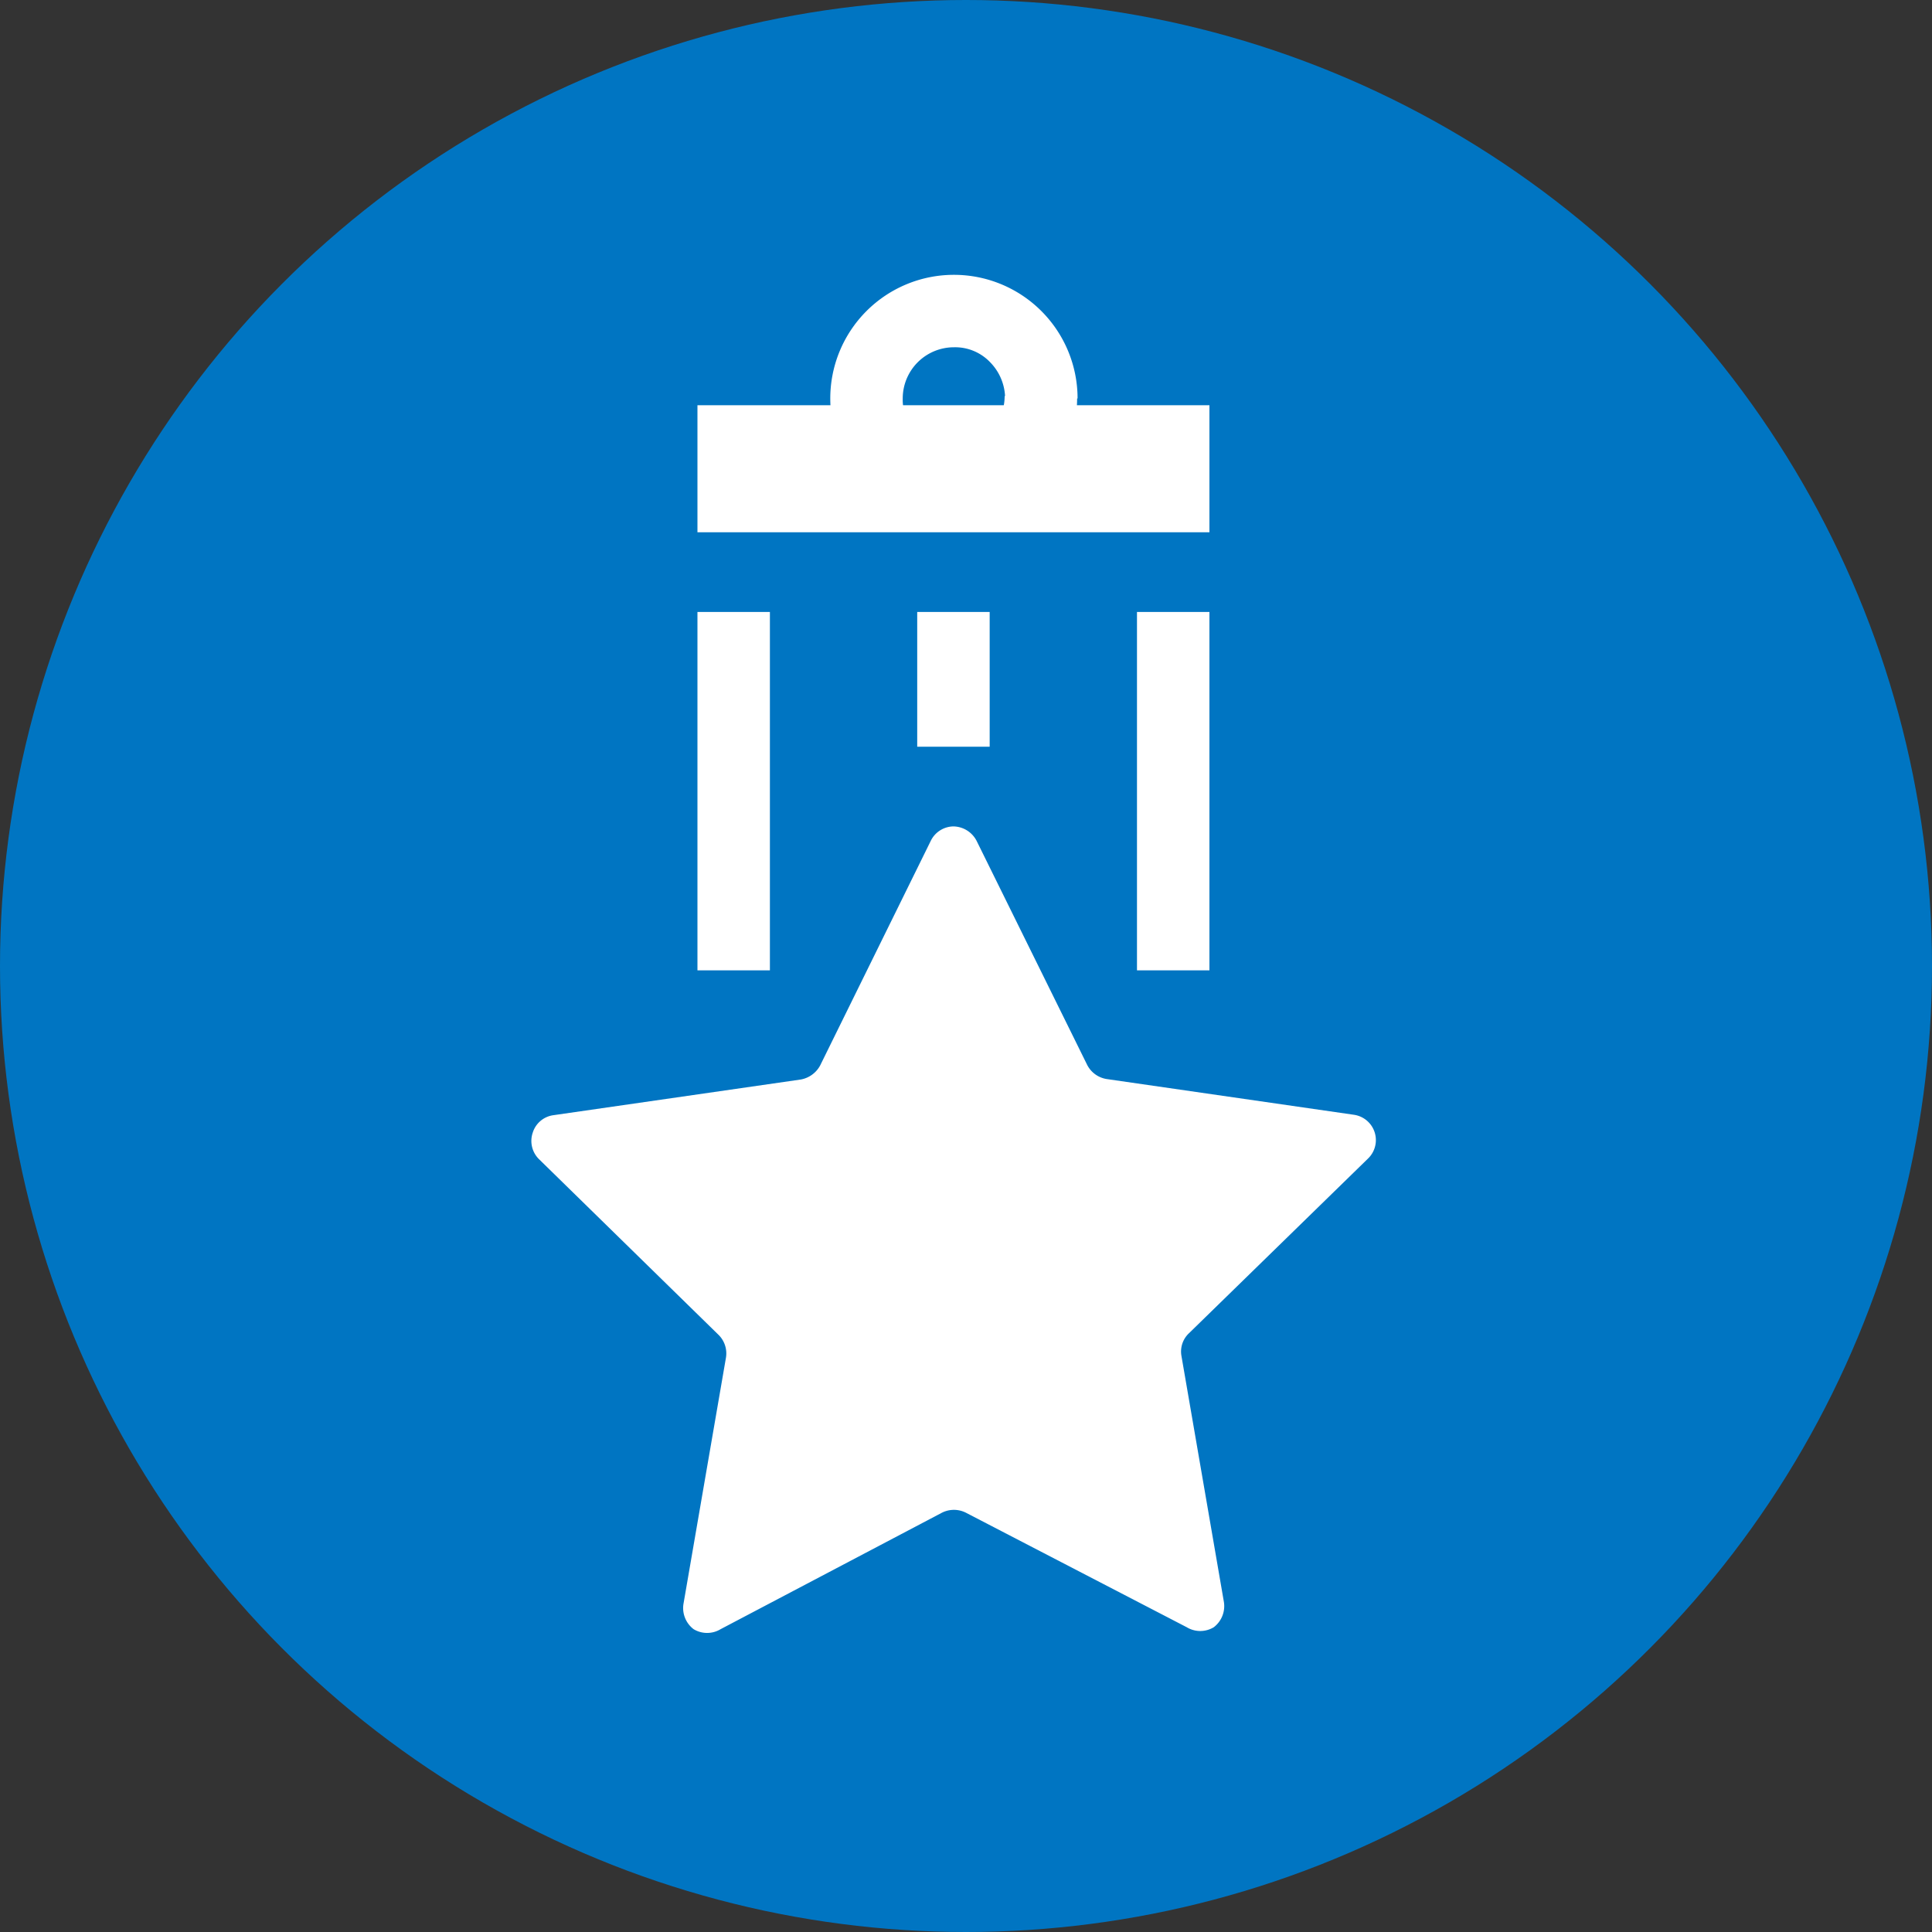 <svg xmlns="http://www.w3.org/2000/svg" width="40" height="40" viewBox="0 0 40 40"><rect x="0" y="0" width="40" height="40" fill="#333333" stroke="none"/><defs><style>.cls-1{fill:#0075c2;}.cls-2{fill:#fff;}</style></defs><title>profile_icon_e</title><g id="レイヤー_2" data-name="レイヤー 2"><g id="メインデザイン"><circle class="cls-1" cx="20" cy="20" r="20"/><path class="cls-2" d="M19.27,17.41a.53.53,0,0,1,.47-.3.55.55,0,0,1,.48.3l2.29,4.64a.55.55,0,0,0,.4.29l5.12.74a.53.53,0,0,1,.29.91l-3.7,3.61a.52.52,0,0,0-.16.47l.88,5.1a.55.55,0,0,1-.21.52.54.54,0,0,1-.56,0L20,31.32a.55.55,0,0,0-.5,0l-4.58,2.41a.54.54,0,0,1-.56,0,.55.55,0,0,1-.21-.52l.88-5.1a.54.54,0,0,0-.15-.47L11.16,24a.53.53,0,0,1-.13-.55.52.52,0,0,1,.42-.36l5.13-.74a.57.57,0,0,0,.4-.29Z"/><polyline class="cls-2" points="15.94 20.09 15.94 12.67 14.44 12.67 14.44 20.09"/><polyline class="cls-2" points="20.49 15.46 20.49 12.67 18.99 12.67 18.99 15.46"/><polyline class="cls-2" points="25.04 20.09 25.04 12.67 23.54 12.67 23.54 20.09"/><rect class="cls-2" x="14.44" y="8.39" width="10.6" height="2.63"/><path class="cls-2" d="M21.55,8.2H20.8a1.06,1.06,0,0,1-1.06,1.06A1.07,1.07,0,0,1,19,9a1,1,0,0,1-.31-.75,1.06,1.06,0,0,1,1.06-1.06,1,1,0,0,1,.75.31,1.08,1.08,0,0,1,.31.75h1.5a2.56,2.56,0,1,0-2.56,2.56A2.56,2.56,0,0,0,22.3,8.2Z"/></g></g></svg>